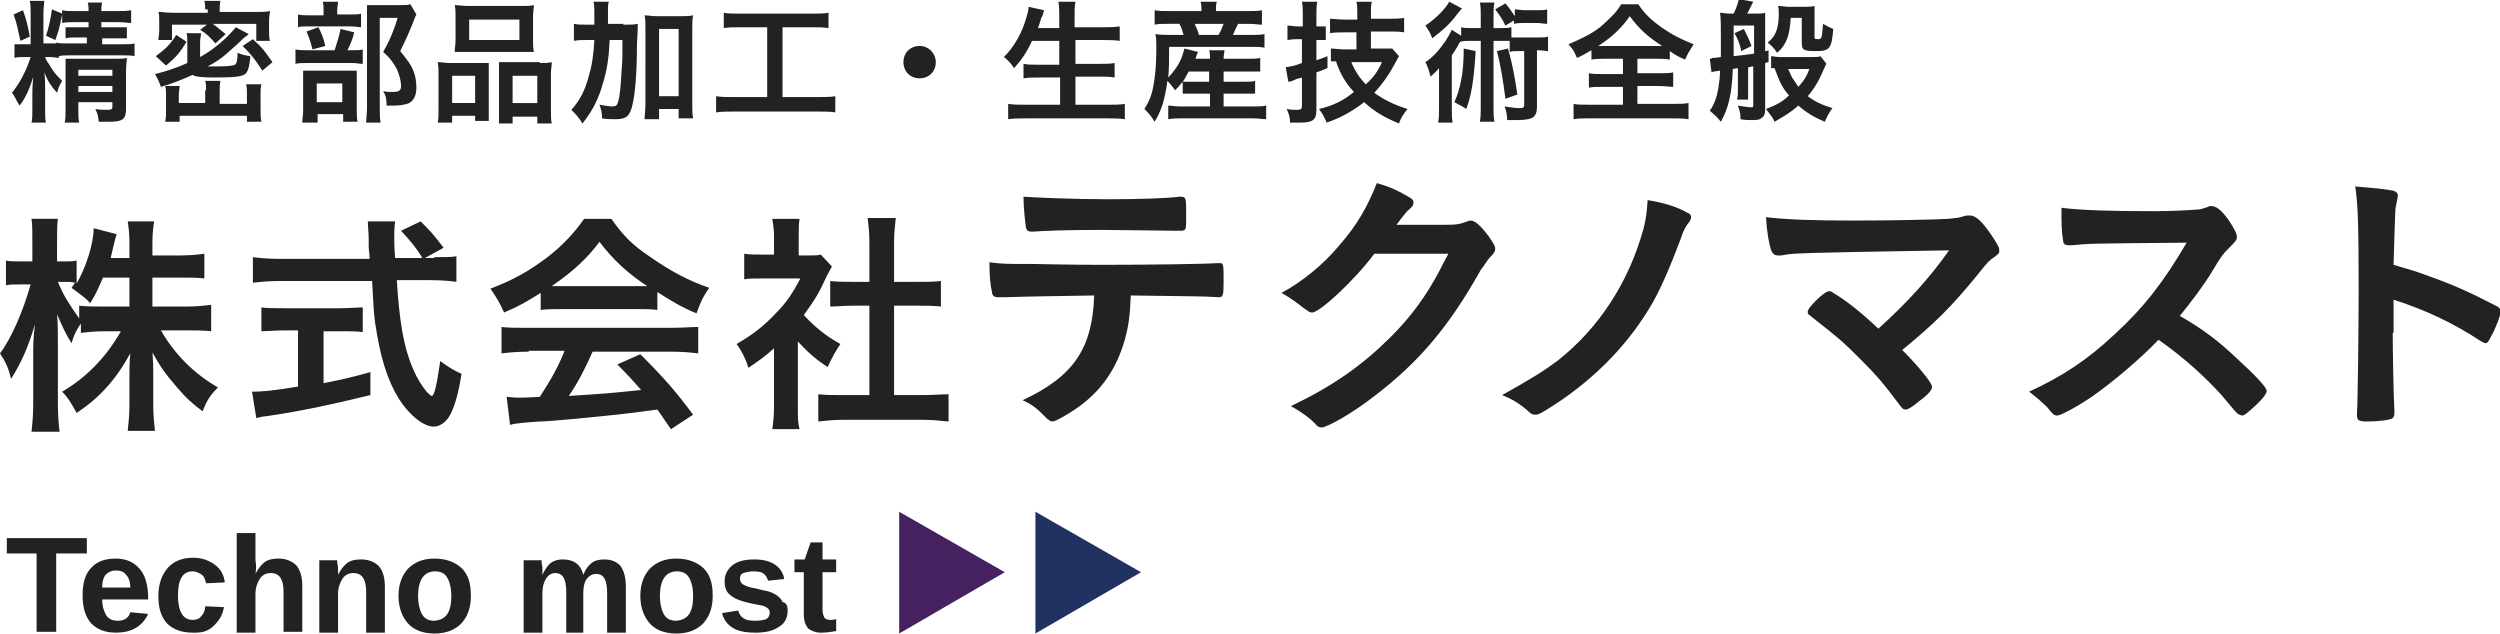 <?xml version="1.0" encoding="UTF-8"?> <svg xmlns="http://www.w3.org/2000/svg" version="1.1" id="レイヤー_1" x="0" y="0" viewBox="0 0 293.6 74.4" xml:space="preserve"><style>.st1{fill:#462160}.st2{fill:#213262}</style><path d="M7 6.8c-.4 0-.6-.1-1.2-.1h-.5c.1.3.2.5.5.9.5.9.8 1.2 1.5 1.9-.4.7-.4.7-.6 1.4-.7-.8-1-1.2-1.5-2.4.1.5.1 1.4.1 1.9v2.4c0 .8 0 1.2.1 1.6H3.7c.1-.4.1-.9.1-1.6V11c0-.6 0-.6.1-2-.4 1.4-.9 2.5-1.6 3.4-.3-.4-.6-1.2-.9-1.5.9-1.1 1.7-2.6 2.2-4.2h-.7c-.6 0-.8 0-1.2.1V5.2h1.9V1.7c0-.7 0-1.1-.1-1.6h1.7c0 .3-.1.8-.1 1.5v3.5h1.5V5c.3.1.8.1 1.6.1h2v-.7H9c-.6 0-.9 0-1.3.1V3.2h2.7v-.6H8.8c-.7 0-1 0-1.5.1v-1c-.3 1.5-.4 1.9-.8 3l-1.1-.5c.3-.9.5-1.7.7-3.1l1.2.5v-.4c.4.1.9.1 1.6.1h1.5c0-.4 0-.7-.1-1H12c-.1.4-.1.6-.1 1h1.9c.7 0 1.1 0 1.6-.1v1.5c-.4 0-.8-.1-1.5-.1h-2v.6h3v1.3H12v.7h2.3c.8 0 1.1 0 1.5-.1v1.5c-.4-.1-.8-.1-1.5-.1h-6c-.6 0-1.1 0-1.4.1v.2zM2.7 1.2c.4 1.1.6 2 .8 3.1l-1.1.5c-.3-1.3-.4-2-.8-3.1l1.1-.5zm6.5 11.5c0 .8 0 1.3.1 1.7H7.6c.1-.5.1-.8.1-1.7V6.9h5.8c.7 0 1.1 0 1.4-.1 0 .4-.1.8-.1 1.6v4.4c0 1.2-.4 1.5-2 1.5h-1.2c-.1-.8-.1-.8-.4-1.5.6.1 1 .1 1.4.1.5 0 .6-.1.6-.4V12h-4v.7zm4-3.8v-.7h-4v.7h4zm0 1.9v-.7h-4v.7h4zm16-6.8c-.2.2-.2.2-.5.4-.4.4-1.6 1.5-2.2 2-.7.6-1.2.9-2.1 1.4h1.1c1.3 0 1.9-.1 2.1-.2.2-.2.3-.5.3-1.4.5.2.8.3 1.5.4-.1 1.3-.3 1.8-.6 2.1-.5.3-1.2.4-3.6.4-1.7 0-2.2-.1-2.6-.3-1.1.5-2.3 1-3.7 1.4-.3-.8-.4-1-.7-1.5 1.2-.3 2.5-.7 3.8-1.3V5c0-.5 0-.8-.1-1.1h1.7c0 .4-.1.6-.1 1.1v1.7c1.8-1 3.2-2.3 4.2-3.5l1.5.8zM18.3 6.6c1.2-.9 1.7-1.4 2.4-2.5l1.2.8c-.7 1.2-1.2 1.8-2.4 2.8l-1.2-1.1zm5.8-5.5c0-.4 0-.6-.1-1h1.9c-.1.3-.1.6-.1 1v.3h4.3c.8 0 1.1 0 1.6-.1 0 .3-.1.6-.1 1.1v1.2c0 .5 0 .8.1 1.2h-1.6v-2H25c.5.4.9.7 1.5 1.2l-1.2 1.1c-.7-.8-1.1-1.2-1.8-1.6l.8-.6h-4.1v1.8h-1.6c0-.3.1-.6.1-1.2V2.4c0-.4 0-.7-.1-1 .6 0 .9.1 1.7.1h4.1v-.4zm.1 9.5c0-.5 0-.8-.1-1.1h1.8c-.1.3-.1.6-.1 1.2v1.5H29V11c0-.5 0-.7-.1-1.1h1.8c-.1.4-.1.7-.1 1.3v1.6c0 .6 0 1.1.1 1.5H29v-.7h-7.9v.7h-1.7c.1-.4.1-.9.1-1.5v-1.6c0-.5 0-.7-.1-1.1h1.7c0 .2-.1.6-.1 1v1h3.1v-1.5zm6.6-2.3C30 7 29.5 6.4 28.5 5.4l1.2-.8C30.9 5.7 31 5.9 32 7.3l-1.2 1zm10.5-2.4c.7 0 1 0 1.3-.1v1.7c-.4 0-.7-.1-1.2-.1h-5.2c-.8 0-1.1 0-1.5.1V5.8c.4.1.8.1 1.6.1h3c.3-.9.5-1.6.7-2.5l1.6.4c-.2.8-.4 1.3-.8 2.1h.5zM41 1.7c.7 0 1.1 0 1.4-.1v1.6c-.3 0-.6-.1-1.3-.1h-4.9c-.6 0-.9 0-1.2.1V1.7c.4.1.7.1 1.4.1H38v-.5c0-.4 0-.8-.1-1.1h1.8c0 .3-.1.6-.1 1.1v.4H41zm-3.8 12.7h-1.7c0-.4.1-.8.1-1.4V8.3h6.3v4.8c0 .5 0 .8.1 1.2h-1.7v-.9h-3v1zm.2-11.2c.4.8.6 1.3.8 2.2l-1.5.4c-.2-.8-.4-1.4-.7-2.1l1.4-.5zm-.2 8.8h3V9.8h-3V12zM48.9 1.7c-.1.2-.2.4-.3.7-.5 1.3-1 2.4-1.6 3.6.8 1 1.2 1.5 1.5 2.2.3.7.4 1.4.4 2.1 0 1-.4 1.7-1.1 1.9-.4.1-.8.2-1.6.2h-.8c0-.8-.1-1.2-.4-1.7.4.1.7.1 1.1.1.8 0 1-.2 1-.7 0-.6-.2-1.3-.5-2-.4-.7-.7-1.2-1.6-2 .9-1.6 1.3-2.7 1.7-4h-2.1v10.5c0 .8 0 1.3.1 1.8H43c0-.5.1-1.1.1-1.7V.6H47c.6 0 .9 0 1.2-.1l.7 1.2zm2.6 7.1c0-.5 0-1-.1-1.5.5 0 .9.1 1.5.1h4.5v6.8h-1.6v-.6h-2.7v.8h-1.7c.1-.4.1-.9.1-1.7V8.8zm1.6 3.3h2.7V8.9h-2.7v3.2zM53.5 2c0-.6 0-1-.1-1.4.4 0 .9.1 1.7.1H61c.8 0 1.3 0 1.7-.1 0 .4-.1.8-.1 1.3v2.8c0 .6 0 1 .1 1.4h-9.3c0-.4.1-.8.1-1.4V2zm1.7 2.7H61V2.3h-5.9v2.4zm8.2 2.7c.6 0 1 0 1.4-.1 0 .4-.1.8-.1 1.5v4c0 .8 0 1.3.1 1.7h-1.7v-.8h-2.9v.8h-1.6V7.3h4.8zm-3.2 4.7h2.9V8.9h-2.9v3.2zm13-9.2c.8 0 1.2 0 1.7-.1 0 .6 0 .6-.1 2.5 0 3.2-.2 5.6-.5 6.9-.3 1.4-.7 1.8-2 1.8-.4 0-1 0-1.6-.1 0-.8-.1-1-.3-1.6.6.1 1.2.2 1.5.2.4 0 .6-.1.7-.6.2-.6.3-1.9.4-3.6.1-1.3.1-1.3.1-3.6h-1.5c-.1 2.1-.3 3.5-.8 5.1-.5 1.8-1.2 3.2-2.4 4.7-.4-.7-.8-1.1-1.3-1.6 1-1.1 1.6-2.3 2-3.8.4-1.3.6-2.5.7-4.4H69c-.7 0-1.1 0-1.6.1v-2c.4.1.9.1 1.7.1h.7V1.6c0-.6 0-1-.1-1.4h1.8c-.1.3-.1.5-.1 1v1.6h1.8zM77.4 14h-1.7c0-.5.1-1.1.1-1.8V3.4c0-.7 0-1.1-.1-1.6.4 0 .8.1 1.4.1H80c.6 0 .9 0 1.4-.1-.1.5-.1.9-.1 1.6v8.8c0 .8 0 1.2.1 1.7h-1.7v-1.1h-2.3V14zm0-2.7h2.3V3.4h-2.3v7.9zM87 3.2c-.9 0-1.3 0-2 .1V1.5c.5.1 1.1.1 2 .1h8.3c.9 0 1.4 0 2-.1v1.8c-.7-.1-1.1-.1-2-.1h-3.4v8.2H96c.9 0 1.5 0 2.1-.1v1.9c-.6-.1-1.3-.1-2.1-.1h-9.8c-.8 0-1.4 0-2.1.1v-1.9c.6.1 1.2.1 2.1.1h3.9V3.2H87zm22.9 4.1c0 1.1-.8 1.9-1.9 1.9-1.1 0-1.9-.8-1.9-1.9 0-1.1.8-1.9 1.9-1.9 1.1 0 1.9.9 1.9 1.9zm11.3-2.5c-.6 1.3-1.2 2.2-2.1 3.2-.4-.6-.8-1-1.2-1.3 1.2-1.2 2.1-2.8 2.6-4.5.2-.7.3-1 .3-1.4l1.8.4c0 .1 0 .1-.1.4 0 .1 0 .1-.2.5-.1.2-.1.4-.4 1.2h2.5V2.1c0-.8 0-1.3-.1-1.9h2c-.1.5-.1 1-.1 1.8v1.2h3.2c.8 0 1.4 0 2.1-.1v1.7c-.7-.1-1.3-.1-2-.1h-3.2v2.8h2.7c.8 0 1.4 0 1.9-.1v1.7c-.5-.1-1.2-.1-1.9-.1h-2.7v3.3h3.7c.9 0 1.5 0 2.1-.1V14c-.7-.1-1.2-.1-2.1-.1h-9.4c-.8 0-1.5 0-2.2.1v-1.8c.6.1 1.3.1 2.1.1h4V9.1h-2.4c-.7 0-1.3 0-1.9.1V7.5c.5.1 1 .1 1.8.1h2.4V4.8h-3.2zm17.6 4.9c-.3.4-.4.5-.8.9-.3-.4-.5-.7-.9-1.1-.3 2.2-.7 3.5-1.5 4.8-.5-.8-.7-1-1.2-1.5.5-.8.7-1.3.9-2 .3-1.2.5-2.9.5-5.1 0-.7 0-1.2-.1-1.7.6.1 1.1.1 1.7.1h1.6c-.2-.6-.2-.8-.5-1.3h-1.3c-.8 0-1.2 0-1.6.1V1.2c.5.1.9.1 1.7.1h3.8v-.1c0-.3 0-.6-.1-1h1.9c-.1.3-.1.6-.1 1v.1h3.7c.8 0 1.3 0 1.7-.1v1.7c-.4 0-.8-.1-1.6-.1h-1.2c-.3.6-.4.8-.6 1.3h2c.8 0 1.3 0 1.7-.1v1.6c-.5-.1-.9-.1-1.7-.1h-9.5c0 1.8 0 2.3-.1 3.6.4-.4.7-.8 1.1-1.4.4-.7.5-.9.8-2l1.6.4c-.2.4-.2.5-.3.8h1.7c0-.4 0-.7-.1-1h1.8c0 .3-.1.5-.1 1h2.8c.8 0 1.1 0 1.5-.1v1.6h-4.3v1.2h2.3c.7 0 1 0 1.4-.1V11h-3.7v1.5h3.5c.6 0 1.1 0 1.5-.1V14c-.4 0-.9-.1-1.5-.1h-8.5c-.5 0-.9 0-1.5.1v-1.6c.4 0 .8.1 1.4.1h3.5V11h-3.2V9.7zm.8-1.3c-.3.5-.4.8-.7 1.2h3.1V8.4h-2.4zm3.5-4.3c.3-.5.4-.8.6-1.3h-3.4c.2.5.4.8.5 1.3h2.3zm9.3.5c-.4 0-.6 0-1.2.1V3c.4 0 .7.1 1.2.1h.6V1.8c0-.7 0-1.1-.1-1.6h1.8c-.1.5-.1.9-.1 1.6v1.3h1.1v1.6h-1.1v2.4c.4-.2.6-.2 1.3-.5V8c-1 .4-1 .4-1.3.5v4.4c0 1.2-.4 1.5-2 1.5h-1.1c0-.6-.1-1-.4-1.6.5.1.9.1 1.2.1.5 0 .6-.1.6-.5V9.1c-.2.1-.3.1-.4.1-.3.1-.3.1-.5.2s-.5.2-.7.2l-.3-1.7c.5-.1.9-.1 1.9-.5V4.6h-.5zm7-.8H158c-.7 0-1.3 0-1.8.1V2.2c.4 0 .9.1 1.7.1h1.5v-.5c0-.8 0-1.1-.1-1.6h1.8c-.1.5-.1.8-.1 1.5v.5h2.1c.7 0 1.3 0 1.8-.1v1.7c-.5-.1-1.2-.1-1.8-.1H161v2h2.5l.8.9c-.1.2-.2.3-.5.9-.7 1.3-1.4 2.3-2.4 3.4 1.1.8 2.3 1.4 3.9 1.9-.5.6-.8 1.1-1 1.7-1.7-.7-2.9-1.4-4.1-2.5-1.4 1.1-2.9 1.9-4.4 2.4-.2-.5-.5-1.1-.9-1.6 1.7-.4 2.9-1 4.1-2-1-1.1-1.6-2.1-2.1-3.6h-.6V5.7c.4 0 1 .1 1.5.1h1.5v-2zm-.7 3.5c.4 1 1 1.9 1.7 2.6.9-.8 1.4-1.5 1.9-2.6h-3.6zM173.9 2c0-.8 0-1.2-.1-1.7h1.7c-.1.5-.1.9-.1 1.7v1.3h.7c.7 0 1 0 1.4-.1v1.2h3.1c.6 0 .9 0 1.2-.1V6c-.4 0-.5-.1-1.3-.1v6.6c0 .8-.2 1.2-.7 1.4-.3.1-.8.2-1.6.2H177c0-.6-.1-1.1-.3-1.6.7.1 1.2.2 1.8.2.4 0 .5-.1.5-.4V6h-.7c-.5 0-.7 0-1 .1V4.8h-1.9v7.7c0 .9 0 1.3.1 1.8h-1.7c.1-.6.1-1 .1-1.8V4.8h-1.4c-.4 0-.6 0-1 .1-.1.1-.1.1-.3.5-.2.3-.4.7-.7 1.1v6.1c0 .9 0 1.3.1 1.8h-1.7c.1-.5.1-1 .1-1.8V8c-.3.4-.7.7-1 1-.2-.8-.3-1.1-.6-1.7.9-.6 1.6-1.4 2.3-2.4.4-.6.6-1 .8-1.4l1.1.7v-1c.4.1.7.1 1.4.1h.9V2zm-2.2-1c-.1.1-.3.3-.6.7-.9 1.2-1.6 1.8-2.9 2.8-.2-.6-.4-.9-.8-1.5 1.2-.8 2.3-1.9 2.8-2.8l1.5.8zm1.6 5c-.2 3.4-.5 5.2-1.1 6.8-.4-.3-.7-.4-1.4-.8.4-.9.6-1.6.8-2.6.2-.9.3-2.3.3-3.7l1.4.3zm3.5-3c-.4-.8-.6-1.1-1.2-1.9l1.2-.7c.5.6.7.9 1.1 1.5v-.8c.3 0 .7.1 1.2.1h1.4c.5 0 .9 0 1.2-.1v1.7c-.4 0-.7-.1-1.2-.1H179c-.4 0-.8 0-1.2.1v-.4l-1 .6zm.3 2.7c.5 1.7.8 3.4 1.1 5.4l-1.4.5c-.3-2.3-.6-4.1-1-5.6l1.3-.3zm11.5 1.2c-.8 0-1.2 0-1.7.1V5.9c-.7.4-1 .6-1.7.9-.4-.9-.4-.9-1-1.6 1.4-.6 2.7-1.2 3.7-2 .5-.4 1.2-1.1 1.7-1.6.3-.4.5-.6.8-1.1h2c.8 1.2 1.6 1.9 2.7 2.7 1.3.9 2.3 1.4 3.8 2-.5.8-.7 1.1-1 1.8-.7-.3-1.1-.5-1.8-1v1c-.5-.1-.9-.1-1.6-.1h-2.2v1.7h2.5c.8 0 1.3 0 1.7-.1v1.7c-.4 0-1-.1-1.7-.1h-2.5v2.1h4c.8 0 1.5 0 2-.1V14c-.5-.1-1.2-.1-2-.1h-9.6c-.8 0-1.4 0-1.9.1v-1.8c.4.1 1.1.1 2 .1h3.8v-2.1h-2.3c-.7 0-1.3 0-1.7.1V8.6c.5.1.9.1 1.7.1h2.3V6.9h-2zm5.9-1.5h.7c-1.7-1.1-2.7-2-3.8-3.5-.9 1.3-2 2.4-3.7 3.5h6.8zm6.5 1.4h.1c.1 0 .4 0 1-.1V4.6c0-1.8 0-2.4-.1-3.1.4 0 .7.1 1.1.1h.5c.3-.6.5-1.2.6-1.7l1.7.3-.7 1.4h.9c.5 0 .9 0 1.2-.1V6c.1 0 .2 0 .4-.1v1.4c-.2 0-.3.1-.4.1v5.3c0 .7-.1 1-.5 1.2-.2.2-.6.2-1.2.2-.3 0-.7 0-1.2-.1 0-.6 0-.7-.3-1.6.8.1 1.1.2 1.5.2.3 0 .3 0 .3-.3V7.8c-.1 0-.2 0-.5.1h-.1v3.8H204c.1-.4.1-.7.1-1.4V8l-.6.1c-.1 2.9-.5 4.6-1.4 6.2-.5-.6-.5-.6-1.3-1.3.5-.7.8-1.5 1-2.6.1-.6.2-1.5.2-2.1-.6.1-.9.1-1 .2l-.2-1.6h.2zm2.6-2.8v2.6c.8-.1 1.8-.2 2.4-.3V3h-2.4v1zm1.2-.6c.4.8.6 1.2.9 2l-1.2.6c-.2-.9-.4-1.4-.8-2.1l1.1-.5zm9.7 4.1c-.1.1-.2.4-.3.6-.5 1.2-1.1 2.3-1.9 3.2.8.6 1.6 1 2.9 1.4-.3.4-.6.9-.9 1.6-1.2-.5-2.2-1.1-3.1-1.9-.9.8-1.6 1.2-2.8 1.9-.2-.5-.4-.7-1-1.5 1.3-.5 2-.9 2.7-1.6-.8-.9-1.1-1.6-1.7-3.2h-.4V6.6c.3 0 .5.1 1.1.1h3.6c.6 0 .9 0 1.1-.1l.7.9zm-4.2-5.4c-.1 2-.5 3.2-1.6 4.1-.4-.6-.6-.8-1.1-1.2.9-.7 1.3-1.6 1.3-3.4 0-.4 0-.7-.1-.9.4 0 .9.1 1.2.1h1.8c.6 0 .9 0 1.3-.1v3.6c0 .2 0 .3.3.3s.4 0 .5-.2c.1-.2.1-.7.2-1.6.5.3.7.4 1.2.6-.2 2.3-.4 2.6-2 2.6-1.5 0-1.7-.1-1.7-1V2.1h-1.3zm-.3 6c.3.6.4 1 .6 1.2l.6.9c.7-.8.9-1.1 1.3-2.1H210zM6.6 65v9.2H4.3V65H.8v-1.8h9.4V65H6.6zm7 9.3c-1.3 0-2.2-.4-2.9-1.1-.7-.8-1-1.9-1-3.3s.3-2.5 1-3.2c.7-.8 1.7-1.1 2.9-1.1s2.1.4 2.8 1.2 1 2 1 3.5v.1H12c0 .8.2 1.4.5 1.9.3.4.7.6 1.3.6.8 0 1.3-.3 1.5-1l2.1.2c-.7 1.5-2 2.2-3.8 2.2zm0-7.3c-.5 0-.9.2-1.2.5-.3.4-.4.9-.4 1.5h3.3c0-.7-.2-1.2-.5-1.5-.3-.4-.7-.5-1.2-.5zm9 7.3c-1.3 0-2.3-.4-3-1.1-.7-.8-1-1.8-1-3.2 0-1.4.4-2.5 1.1-3.3.7-.8 1.7-1.2 3-1.2 1 0 1.8.3 2.5.8s1.1 1.2 1.2 2.1l-2.2.1c-.1-.4-.2-.8-.5-1s-.6-.4-1.1-.4c-1.1 0-1.7.9-1.7 2.8s.6 2.9 1.7 2.9c.4 0 .8-.1 1-.4.3-.3.5-.7.5-1.2l2.2.1c-.1.6-.3 1.1-.6 1.5s-.7.9-1.3 1.2-1.1.3-1.8.3zm7.4-6.9c.3-.6.7-1.1 1.1-1.4.4-.3 1-.4 1.6-.4.9 0 1.6.3 2.1.8.5.6.7 1.4.7 2.4v5.4h-2.2v-4.7c0-1.5-.5-2.2-1.5-2.2-.5 0-1 .2-1.3.7-.3.5-.5 1-.5 1.8v4.5h-2.2V62.6H30v3.2c.1.5.1 1.1 0 1.6zm13 6.8v-4.7c0-1.5-.5-2.2-1.5-2.2-.5 0-1 .2-1.3.7-.3.5-.5 1-.5 1.8v4.5h-2.2v-8.5h2.1c0 .1 0 .4.1.8v.9c.3-.6.7-1.1 1.1-1.4.4-.3 1-.4 1.6-.4.9 0 1.6.3 2.1.8.5.6.7 1.4.7 2.4v5.4H43zM55.3 70c0 1.4-.4 2.4-1.1 3.2-.8.8-1.8 1.2-3.2 1.2-1.3 0-2.4-.4-3.1-1.2s-1.1-1.9-1.1-3.2c0-1.4.4-2.4 1.1-3.2.8-.8 1.8-1.2 3.1-1.2 1.4 0 2.4.4 3.2 1.1.8.8 1.1 1.8 1.1 3.3zM53 70c0-1-.2-1.7-.5-2.2s-.8-.7-1.4-.7c-1.3 0-2 1-2 2.9 0 .9.2 1.7.5 2.2.3.5.8.7 1.4.7 1.4-.1 2-1 2-2.9zm13.5 4.2v-4.7c0-1.5-.4-2.2-1.3-2.2-.4 0-.8.2-1.1.7-.3.5-.4 1-.4 1.8v4.5h-2.2v-8.5h2.1c0 .1 0 .4.1.8v.9c.3-.6.6-1.1 1-1.4.4-.3.9-.4 1.4-.4 1.3 0 2.1.6 2.4 1.8.3-.7.6-1.1 1-1.4.4-.3.9-.4 1.5-.4.8 0 1.5.3 1.9.8.4.6.6 1.4.6 2.4v5.4h-2.2v-4.7c0-1.5-.4-2.2-1.3-2.2-.4 0-.8.2-1.1.6s-.4 1-.4 1.7v4.6h-2zM83.7 70c0 1.4-.4 2.4-1.1 3.2-.8.8-1.8 1.2-3.2 1.2-1.3 0-2.4-.4-3.1-1.2s-1.1-1.9-1.1-3.2c0-1.4.4-2.4 1.1-3.2.8-.8 1.8-1.2 3.1-1.2 1.4 0 2.4.4 3.2 1.1.8.8 1.1 1.8 1.1 3.3zm-2.3 0c0-1-.2-1.7-.5-2.2s-.8-.7-1.4-.7c-1.3 0-2 1-2 2.9 0 .9.2 1.7.5 2.2.3.5.8.7 1.4.7 1.4-.1 2-1 2-2.9zm11.1 1.7c0 .8-.3 1.5-1 1.9-.7.5-1.6.7-2.8.7-1.2 0-2.1-.2-2.7-.6s-1-.9-1.2-1.7l1.9-.3c.1.4.3.7.6.9.3.2.7.3 1.4.3.6 0 1.1-.1 1.3-.2s.4-.4.4-.7c0-.3-.1-.5-.3-.6-.2-.2-.6-.3-1.2-.4-1.2-.2-2.1-.5-2.5-.7-.4-.2-.8-.5-1-.8s-.3-.7-.3-1.2c0-.8.3-1.4.9-1.9.6-.5 1.5-.7 2.6-.7 1 0 1.8.2 2.4.6.6.4 1 1 1.1 1.7l-1.9.2c-.1-.3-.2-.6-.5-.8-.2-.2-.6-.3-1.2-.3-.5 0-.9.1-1.2.2-.3.1-.4.4-.4.7 0 .2.1.4.3.6.2.1.5.3 1 .4.7.1 1.2.3 1.8.4.5.1.9.3 1.2.5.3.2.6.5.7.8.5.1.6.5.6 1zm3.9 2.6c-.6 0-1.1-.2-1.5-.5-.3-.4-.5-.9-.5-1.6v-5h-1.1v-1.5h1.2l.7-2h1.4v2h1.6v1.5h-1.6v4.4c0 .4.1.7.2.9s.4.3.7.3c.2 0 .4 0 .7-.1v1.4c-.5.1-1.1.2-1.8.2zM17.9 36h4c1.3 0 2-.1 2.9-.2v3.1c-.9-.1-1.7-.1-2.9-.1h-3c1.6 2.8 3.9 5.1 6.7 6.7-.9.9-1.3 1.5-1.8 2.8-1.1-.8-2-1.6-3-2.8-1.4-1.6-2-2.5-2.9-4.1.1 1 .1 1.9.1 2.7v3.4c0 1.3.1 2.2.2 3.1H15c.1-.9.2-1.9.2-3.1v-3.2c0-.8 0-1.7.1-2.8-1.7 3.1-3.6 5.2-6.3 7-.7-1.3-1.1-1.9-1.7-2.5 2.9-1.7 5.2-4.1 6.9-7.1h-1.8c-1.2 0-2.1.1-2.9.2V38c-.5.7-.8 1.3-1.1 2.3-.7-1.1-1.1-2-1.7-3.4.1.9.1 2.4.1 3.6v6.9c0 1.4.1 2.5.2 3.3H3.7c.1-.9.2-1.9.2-3.3v-5.8c0-1.1 0-1.7.2-3.5-.8 2.7-1.6 4.5-2.8 6.4-.3-1.3-.7-2.1-1.3-3 1.3-1.7 2.7-4.9 3.6-8.1H2.5c-.8 0-1.3 0-1.8.1v-2.9c.4.1 1 .1 1.8.1h1.3v-2.2c0-1.4 0-2.1-.1-2.8h3.1c-.1.7-.1 1.5-.1 2.8v2.2h.8c.7 0 1 0 1.5-.1v2.7c1.1-1.9 2-4.7 2-6.5l2.7.7c-.1.3-.2.6-.4 1.5-.1.5-.2.8-.3 1.3h2.2v-1.8c0-1.1-.1-1.8-.2-2.5h3.1c-.1.7-.2 1.4-.2 2.5V30h3.2c1.3 0 2.1-.1 2.9-.2v2.9c-.8-.1-1.7-.1-2.9-.1h-3.2V36zm-5.8-3.4c-.5 1.1-.7 1.7-1.5 3-.7-.7-.7-.7-2.2-1.8.2-.3.3-.4.4-.6-.4-.1-.8-.1-1.3-.1h-.7c.6 1.5 1.3 2.6 2.5 4.3v-1.5c.9.1 1.7.1 3 .1h2.9v-3.4h-3.1zM51 30.2c1.3 0 2 0 2.6-.1v3c-.7-.1-1.8-.2-3.1-.2h-3.9c.3 4.8.8 7.9 1.9 10.4.5 1.2 1.1 2.1 1.6 2.7.3.3.5.5.6.5.3 0 .6-1.3 1-4.1 1.1.8 1.6 1.1 2.5 1.5-.4 2.6-.9 4.1-1.5 5.1-.5.7-1.1 1.1-1.8 1.1-1 0-2.4-1-3.6-2.6-1.4-1.9-2.4-4.6-3-8.1-.4-2.2-.4-2.7-.6-6.4H32.8c-1.2 0-2.2.1-3.1.2v-3c.8.1 1.8.2 3.1.2h10.6c0-.4 0-.4-.1-1.3v-1c0-.7-.1-1.6-.1-2.1h3.2c-.1.7-.1 1.5-.1 2.2 0 .1 0 .8.1 2.1h3.2c-.7-1.2-1.4-2-2.5-3.2l2.3-1.1c1.1 1.1 1.5 1.5 2.7 3.1l-2.2 1.2H51zm-17.6 8.6c-1 0-2 .1-2.7.1v-2.8c.6.1 1.6.1 2.7.1h6.5c1.1 0 2.1-.1 2.7-.1V39c-.7-.1-1.7-.1-2.7-.1H38V45c2-.4 3-.6 5.5-1.3v2.7c-4.5 1.1-8.7 2-12.4 2.5-.3 0-.5.1-1 .2l-.5-3.1c1.1 0 2.4-.1 5.4-.6v-6.6h-1.6zm30.1-4.4c-1.8 1.1-2.4 1.5-4.3 2.3-.5-1.1-.9-1.8-1.6-2.8 2.9-1.1 4.7-2.2 6.7-3.7 1.8-1.4 3.1-2.8 4.3-4.5h3.2c1.4 2 2.5 3.1 4.6 4.5 2.3 1.6 4.5 2.8 6.9 3.6-.8 1.1-1.1 1.9-1.5 3-1.7-.7-2.7-1.3-4.6-2.5v2.1c-.7-.1-1.4-.1-2.4-.1h-9c-.8 0-1.6 0-2.3.1v-2zm-1.4 6.9c-1.4 0-2.3.1-3.2.2v-3.1c.8.1 1.9.1 3.2.1h16.7c1.3 0 2.3-.1 3.2-.1v3.1c-.9-.1-1.8-.2-3.2-.2h-9.2c-.9 2-1.7 3.6-2.8 5.2 4.6-.3 4.6-.3 8.5-.7-.9-1-1.3-1.5-2.8-3l2.7-1.2c2.9 2.9 4.1 4.3 6.2 7.1l-2.6 1.7c-.8-1.1-1-1.5-1.6-2.3-2.2.3-3.8.5-4.8.6-2.8.3-7.9.8-9 .8-1.5.1-2.9.2-3.5.4l-.4-3.3c.8.1 1.1.1 1.5.1.2 0 1 0 2.4-.1 1.3-2 2.2-3.6 2.9-5.4h-4.2zm12.7-7.7H76c-2.4-1.6-4-3.1-5.6-5.2-1.4 1.9-3 3.4-5.6 5.2h10zm18.9 14.1c0 1.3 0 2 .2 2.7h-3.2c.1-.8.2-1.5.2-2.8v-6.7c-1.1 1-1.7 1.4-3 2.3-.3-1-.8-2-1.4-2.8 1.9-1.1 3.2-2.1 4.6-3.6 1.3-1.3 2-2.4 2.9-4.1h-4.4c-1 0-1.6 0-2.2.1v-3c.7.1 1.2.1 2.1.1h1.4v-2.2c0-.7-.1-1.4-.2-2h3.2c-.1.6-.1 1.2-.1 2.1V30h1.1c.8 0 1.1 0 1.5-.1l1.3 1.4c-.2.4-.4.7-.6 1.1-.9 2-1.4 2.8-2.7 4.6 1.3 1.4 2.5 2.4 4.3 3.4-.6.9-1 1.6-1.5 2.7-1.4-.9-2.3-1.7-3.5-3v7.6zm11.4-1.3h3.2c1.3 0 2.3-.1 3.1-.1v3.2c-1-.1-2-.2-3.1-.2h-9.2c-1.1 0-2.1.1-3 .2v-3.2c.8.1 1.8.1 3.1.1h2.9V35.9h-2c-.9 0-1.8.1-2.6.1v-3c.8.1 1.5.1 2.6.1h2v-4.7c0-1.1-.1-1.8-.2-2.8h3.3c-.1 1.1-.2 1.6-.2 2.8v4.7h2.8c1.2 0 1.9 0 2.7-.1v3c-.9-.1-1.7-.1-2.7-.1H105v10.5zm13.3-11.5h-1.3c-.3 0-.6-.2-.6-.6-.2-.8-.3-1.9-.3-3.5 1.5.2 1.8.2 5.2.2 4.5.1 7.1.1 8.1.1 5.7 0 12.3-.1 13.4-.2h.3c.5 0 .5 0 .5 2.3 0 1.5-.1 1.7-.5 1.7h-.2c-1.6-.1-2.2-.1-10.2-.2-.1 2.6-.3 3.7-.7 5.2-1.1 3.8-3.1 6.5-6.5 8.6-1 .6-1.7 1-2 1-.2 0-.3-.1-.6-.3-1.2-1.2-1.6-1.6-2.9-2.2 6-2.8 8.2-6.1 8.4-12.3-5.6.1-7.5.1-10.1.2zm11.8-11.5c3.3 0 6.8-.1 8.3-.3h.2c.5 0 .6.2.6 1.3v1.7c0 .9-.1 1-.7 1h-.4c-.9 0-7.1-.1-8.7-.1-4.1 0-7 .1-8.1.2h-.3c-.3 0-.5-.1-.6-.4-.1-.7-.3-2.3-.3-3.7 1.4.1 5.9.3 10 .3zm31.2 6.4c-2.3 3.1-6.4 6.9-7.3 6.9-.3 0-.4-.1-1.1-.6-.5-.4-1.4-1.1-2.5-1.7 2.4-1.3 4.9-3.3 6.8-5.6 2-2.3 3.2-4.3 4.4-7.3 1.7.5 2.5.9 3.7 1.6.5.3.6.4.6.7 0 .3-.1.4-.4.7-.3.2-.7.7-1.6 1.9h5.1c1.8 0 2.2 0 3.2-.4.1 0 .2-.1.4-.1.5 0 1.1.5 2.1 1.8.6.9.8 1.2.8 1.5s-.1.5-.6 1c-.3.3-.7 1-1.1 1.5-3.7 6.6-7.2 10.8-12.6 14.9-2.3 1.8-5.4 3.6-6.1 3.6-.3 0-.5-.1-.8-.5-.6-.6-1.5-1.3-2.8-2 5-2.4 8.4-4.8 11.8-8.2 2.4-2.4 4.1-4.8 5.6-7.6.3-.6.5-1 1.1-2.1h-8.7zm36.8-4.8c.3.1.4.3.4.5s-.1.5-.4.8c-.2.3-.5.7-.8 1.7-1.2 3.2-2.5 6.3-3.7 8.2-2.9 4.8-7.1 8.9-12.2 12-.8.5-1 .5-1.2.5-.3 0-.5-.1-.7-.3-1-.9-1.9-1.5-3.2-2 3.6-2 5-2.9 6.6-4.1 4.8-3.8 8.3-9.2 10-15.4.3-1.1.4-2 .5-3.4 1.9.3 3.5.8 4.7 1.5zm30.7 4.4c-11.8.2-11.8.2-15.8.3-2.8.1-2.8.1-3.9.3h-.4c-.4 0-.6-.2-.8-.6-.3-1-.5-2.2-.6-3.9 2.3.3 5.9.4 10.2.4 4.8 0 9.2-.1 11.2-.2.9-.1 1.2-.1 1.8-.3.3-.1.5-.1.7-.1.7 0 1.4.6 2.5 2.2.6.9 1 1.5 1 1.9 0 .4-.1.4-.6.8-.5.3-.8.6-1.9 2-3.1 3.8-5 5.7-8.9 8.9 2 2 3.5 3.9 3.5 4.3 0 .4-.4.9-1.5 1.7-.7.6-1.3 1-1.6 1-.2 0-.4-.1-.6-.4-2.1-2.8-2.8-3.6-4.6-5.4-2.2-2.2-2.3-2.3-6.1-5.3-.2-.1-.2-.3-.2-.4 0-.3.6-1 1.5-1.8.5-.4.8-.6 1-.6.1 0 .3 0 .5.2 1.4.8 3.3 2.3 5.3 4.2 3.4-3.1 5.9-5.8 8.3-9.2zm33.8 12.7c2.2 2 3.5 3.4 3.5 3.8 0 .3-.4.9-1.5 1.9-.8.7-1.1 1-1.4 1-.1 0-.3-.1-.5-.2-.4-.4-.4-.4-1.9-2.2-1.9-2.1-4.4-4.4-7.4-6.5-2.2 2.3-5.3 4.9-7.7 6.6-1.9 1.3-3.8 2.3-4.2 2.3-.3 0-.4 0-1.2-1-.5-.5-1.3-1.2-2.1-1.8 3.9-1.8 6.8-3.7 10-6.7 3.5-3.2 5.8-6.2 8.5-10.8-11.5.1-11.5.1-13.4.3h-.5c-.4 0-.6-.2-.6-.5-.2-1.1-.2-2.1-.2-3.9 2.3.3 5.9.4 10.8.4 2 0 4.1-.1 5.2-.2.4 0 .5-.1 1.2-.3.1-.1.2-.1.4-.1.6 0 1.2.5 2 1.6.6.9 1 1.6 1 2 0 .4-.1.5-1 1.4-.5.5-.8.8-1.8 2.5s-2.6 3.8-3.9 5.4c2.8 1.6 4.6 3 6.7 5zm18.3-3c0 2.1.1 7.6.2 9.2v.2c0 .3-.1.5-.2.6-.2.2-1.6.4-2.9.4-1.1 0-1.3-.1-1.3-.8v-.1c.1-.9.2-10.7.2-14.7 0-7.8-.1-10-.4-12 2.4.2 3.5.3 4.5.5.3.1.5.3.5.5s0 .2-.1.7c-.1.4-.2.9-.2 1.4 0 .1-.1 2.1-.2 6.1 2.4.7 2.4.7 3.8 1.2 3.4 1.2 5.3 2.1 8.4 3.7.3.2.4.4.4.6 0 .3-.6 2-1.2 3-.3.6-.4.7-.6.7-.1 0-.3-.1-.5-.2-3.3-2.2-6.8-3.8-10.3-4.9v3.9z" fill="#222"></path><path class="st1" d="M106.1 61l10.9 6.3-10.9 6.2z"></path><path class="st1" d="M106.6 61.8l9.4 5.4-9.4 5.4V61.8m-1-1.7v14.3l12.4-7.2-12.4-7.1z"></path><path class="st2" d="M122.1 61l10.9 6.3-10.9 6.2z"></path><path class="st2" d="M122.6 61.8l9.4 5.4-9.4 5.4V61.8m-1-1.7v14.3l12.4-7.2-12.4-7.1z"></path></svg> 